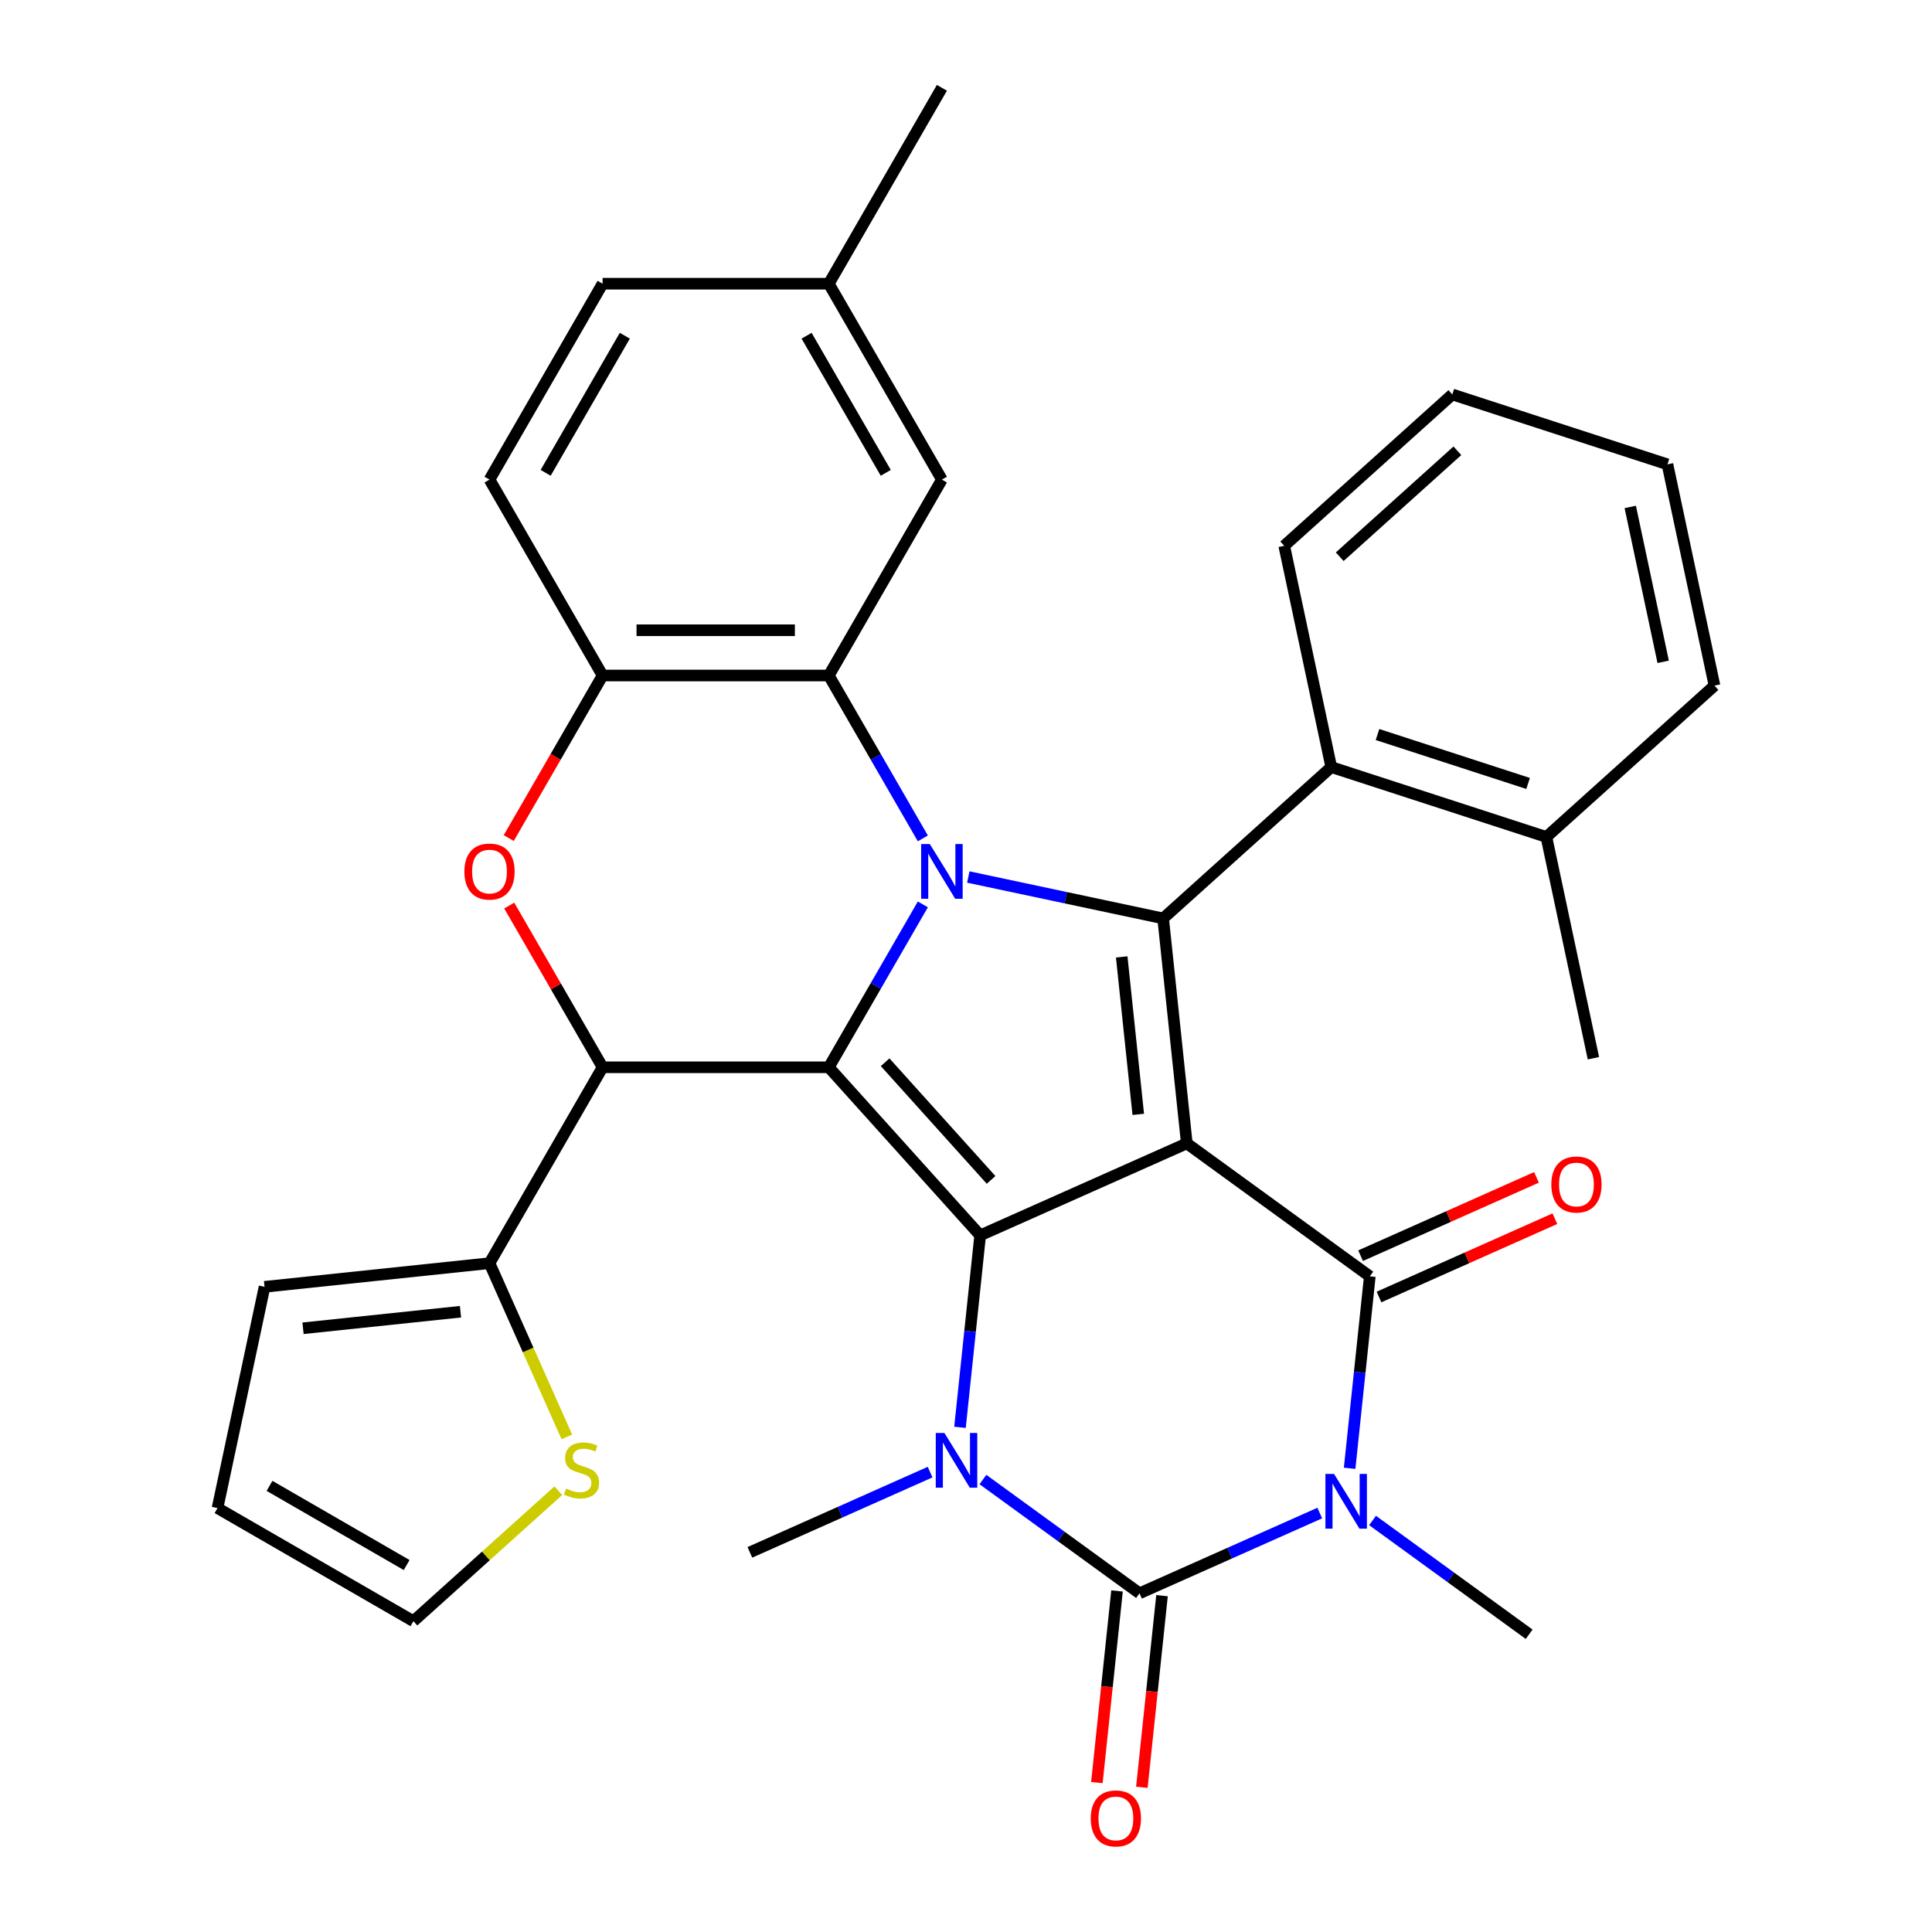 <?xml version='1.0' encoding='iso-8859-1'?>
<svg version='1.1' baseProfile='full'
              xmlns='http://www.w3.org/2000/svg'
                      xmlns:rdkit='http://www.rdkit.org/xml'
                      xmlns:xlink='http://www.w3.org/1999/xlink'
                  xml:space='preserve'
width='1000px' height='1000px' viewBox='0 0 1000 1000'>
<!-- END OF HEADER -->
<rect style='opacity:1.0;fill:#FFFFFF;stroke:none' width='1000' height='1000' x='0' y='0'> </rect>
<path class='bond-1' d='M 614.287,591.814 L 507.329,639.434' style='fill:none;fill-rule:evenodd;stroke:#000000;stroke-width:6px;stroke-linecap:butt;stroke-linejoin:miter;stroke-opacity:1' />
<path class='bond-4' d='M 614.287,591.814 L 709.007,660.632' style='fill:none;fill-rule:evenodd;stroke:#000000;stroke-width:6px;stroke-linecap:butt;stroke-linejoin:miter;stroke-opacity:1' />
<path class='bond-5' d='M 614.287,591.814 L 602.049,475.375' style='fill:none;fill-rule:evenodd;stroke:#000000;stroke-width:6px;stroke-linecap:butt;stroke-linejoin:miter;stroke-opacity:1' />
<path class='bond-5' d='M 589.164,576.795 L 580.597,495.288' style='fill:none;fill-rule:evenodd;stroke:#000000;stroke-width:6px;stroke-linecap:butt;stroke-linejoin:miter;stroke-opacity:1' />
<path class='bond-0' d='M 428.987,552.427 L 507.329,639.434' style='fill:none;fill-rule:evenodd;stroke:#000000;stroke-width:6px;stroke-linecap:butt;stroke-linejoin:miter;stroke-opacity:1' />
<path class='bond-0' d='M 458.14,549.81 L 512.98,610.715' style='fill:none;fill-rule:evenodd;stroke:#000000;stroke-width:6px;stroke-linecap:butt;stroke-linejoin:miter;stroke-opacity:1' />
<path class='bond-8' d='M 428.987,552.427 L 311.907,552.427' style='fill:none;fill-rule:evenodd;stroke:#000000;stroke-width:6px;stroke-linecap:butt;stroke-linejoin:miter;stroke-opacity:1' />
<path class='bond-33' d='M 428.987,552.427 L 453.325,510.273' style='fill:none;fill-rule:evenodd;stroke:#000000;stroke-width:6px;stroke-linecap:butt;stroke-linejoin:miter;stroke-opacity:1' />
<path class='bond-33' d='M 453.325,510.273 L 477.662,468.119' style='fill:none;fill-rule:evenodd;stroke:#0000FF;stroke-width:6px;stroke-linecap:butt;stroke-linejoin:miter;stroke-opacity:1' />
<path class='bond-7' d='M 507.329,639.434 L 502.108,689.11' style='fill:none;fill-rule:evenodd;stroke:#000000;stroke-width:6px;stroke-linecap:butt;stroke-linejoin:miter;stroke-opacity:1' />
<path class='bond-7' d='M 502.108,689.11 L 496.887,738.786' style='fill:none;fill-rule:evenodd;stroke:#0000FF;stroke-width:6px;stroke-linecap:butt;stroke-linejoin:miter;stroke-opacity:1' />
<path class='bond-2' d='M 501.194,453.937 L 551.622,464.656' style='fill:none;fill-rule:evenodd;stroke:#0000FF;stroke-width:6px;stroke-linecap:butt;stroke-linejoin:miter;stroke-opacity:1' />
<path class='bond-2' d='M 551.622,464.656 L 602.049,475.375' style='fill:none;fill-rule:evenodd;stroke:#000000;stroke-width:6px;stroke-linecap:butt;stroke-linejoin:miter;stroke-opacity:1' />
<path class='bond-9' d='M 477.662,433.945 L 453.325,391.792' style='fill:none;fill-rule:evenodd;stroke:#0000FF;stroke-width:6px;stroke-linecap:butt;stroke-linejoin:miter;stroke-opacity:1' />
<path class='bond-9' d='M 453.325,391.792 L 428.987,349.638' style='fill:none;fill-rule:evenodd;stroke:#000000;stroke-width:6px;stroke-linecap:butt;stroke-linejoin:miter;stroke-opacity:1' />
<path class='bond-3' d='M 698.565,759.983 L 703.786,710.308' style='fill:none;fill-rule:evenodd;stroke:#0000FF;stroke-width:6px;stroke-linecap:butt;stroke-linejoin:miter;stroke-opacity:1' />
<path class='bond-3' d='M 703.786,710.308 L 709.007,660.632' style='fill:none;fill-rule:evenodd;stroke:#000000;stroke-width:6px;stroke-linecap:butt;stroke-linejoin:miter;stroke-opacity:1' />
<path class='bond-6' d='M 683.102,783.155 L 636.457,803.923' style='fill:none;fill-rule:evenodd;stroke:#0000FF;stroke-width:6px;stroke-linecap:butt;stroke-linejoin:miter;stroke-opacity:1' />
<path class='bond-6' d='M 636.457,803.923 L 589.811,824.691' style='fill:none;fill-rule:evenodd;stroke:#000000;stroke-width:6px;stroke-linecap:butt;stroke-linejoin:miter;stroke-opacity:1' />
<path class='bond-23' d='M 710.436,787 L 750.963,816.444' style='fill:none;fill-rule:evenodd;stroke:#0000FF;stroke-width:6px;stroke-linecap:butt;stroke-linejoin:miter;stroke-opacity:1' />
<path class='bond-23' d='M 750.963,816.444 L 791.489,845.889' style='fill:none;fill-rule:evenodd;stroke:#000000;stroke-width:6px;stroke-linecap:butt;stroke-linejoin:miter;stroke-opacity:1' />
<path class='bond-16' d='M 713.769,671.327 L 759.285,651.063' style='fill:none;fill-rule:evenodd;stroke:#000000;stroke-width:6px;stroke-linecap:butt;stroke-linejoin:miter;stroke-opacity:1' />
<path class='bond-16' d='M 759.285,651.063 L 804.8,630.798' style='fill:none;fill-rule:evenodd;stroke:#FF0000;stroke-width:6px;stroke-linecap:butt;stroke-linejoin:miter;stroke-opacity:1' />
<path class='bond-16' d='M 704.245,649.936 L 749.761,629.671' style='fill:none;fill-rule:evenodd;stroke:#000000;stroke-width:6px;stroke-linecap:butt;stroke-linejoin:miter;stroke-opacity:1' />
<path class='bond-16' d='M 749.761,629.671 L 795.276,609.406' style='fill:none;fill-rule:evenodd;stroke:#FF0000;stroke-width:6px;stroke-linecap:butt;stroke-linejoin:miter;stroke-opacity:1' />
<path class='bond-13' d='M 602.049,475.375 L 689.057,397.033' style='fill:none;fill-rule:evenodd;stroke:#000000;stroke-width:6px;stroke-linecap:butt;stroke-linejoin:miter;stroke-opacity:1' />
<path class='bond-15' d='M 578.167,823.467 L 572.954,873.063' style='fill:none;fill-rule:evenodd;stroke:#000000;stroke-width:6px;stroke-linecap:butt;stroke-linejoin:miter;stroke-opacity:1' />
<path class='bond-15' d='M 572.954,873.063 L 567.742,922.659' style='fill:none;fill-rule:evenodd;stroke:#FF0000;stroke-width:6px;stroke-linecap:butt;stroke-linejoin:miter;stroke-opacity:1' />
<path class='bond-15' d='M 601.455,825.915 L 596.242,875.511' style='fill:none;fill-rule:evenodd;stroke:#000000;stroke-width:6px;stroke-linecap:butt;stroke-linejoin:miter;stroke-opacity:1' />
<path class='bond-15' d='M 596.242,875.511 L 591.029,925.107' style='fill:none;fill-rule:evenodd;stroke:#FF0000;stroke-width:6px;stroke-linecap:butt;stroke-linejoin:miter;stroke-opacity:1' />
<path class='bond-34' d='M 589.811,824.691 L 549.285,795.247' style='fill:none;fill-rule:evenodd;stroke:#000000;stroke-width:6px;stroke-linecap:butt;stroke-linejoin:miter;stroke-opacity:1' />
<path class='bond-34' d='M 549.285,795.247 L 508.758,765.803' style='fill:none;fill-rule:evenodd;stroke:#0000FF;stroke-width:6px;stroke-linecap:butt;stroke-linejoin:miter;stroke-opacity:1' />
<path class='bond-24' d='M 481.424,761.958 L 434.779,782.726' style='fill:none;fill-rule:evenodd;stroke:#0000FF;stroke-width:6px;stroke-linecap:butt;stroke-linejoin:miter;stroke-opacity:1' />
<path class='bond-24' d='M 434.779,782.726 L 388.133,803.494' style='fill:none;fill-rule:evenodd;stroke:#000000;stroke-width:6px;stroke-linecap:butt;stroke-linejoin:miter;stroke-opacity:1' />
<path class='bond-10' d='M 311.907,552.427 L 287.743,510.573' style='fill:none;fill-rule:evenodd;stroke:#000000;stroke-width:6px;stroke-linecap:butt;stroke-linejoin:miter;stroke-opacity:1' />
<path class='bond-10' d='M 287.743,510.573 L 263.579,468.719' style='fill:none;fill-rule:evenodd;stroke:#FF0000;stroke-width:6px;stroke-linecap:butt;stroke-linejoin:miter;stroke-opacity:1' />
<path class='bond-12' d='M 311.907,552.427 L 253.367,653.821' style='fill:none;fill-rule:evenodd;stroke:#000000;stroke-width:6px;stroke-linecap:butt;stroke-linejoin:miter;stroke-opacity:1' />
<path class='bond-11' d='M 428.987,349.638 L 311.907,349.638' style='fill:none;fill-rule:evenodd;stroke:#000000;stroke-width:6px;stroke-linecap:butt;stroke-linejoin:miter;stroke-opacity:1' />
<path class='bond-11' d='M 411.425,326.222 L 329.469,326.222' style='fill:none;fill-rule:evenodd;stroke:#000000;stroke-width:6px;stroke-linecap:butt;stroke-linejoin:miter;stroke-opacity:1' />
<path class='bond-17' d='M 428.987,349.638 L 487.527,248.243' style='fill:none;fill-rule:evenodd;stroke:#000000;stroke-width:6px;stroke-linecap:butt;stroke-linejoin:miter;stroke-opacity:1' />
<path class='bond-35' d='M 263.325,433.785 L 287.616,391.712' style='fill:none;fill-rule:evenodd;stroke:#FF0000;stroke-width:6px;stroke-linecap:butt;stroke-linejoin:miter;stroke-opacity:1' />
<path class='bond-35' d='M 287.616,391.712 L 311.907,349.638' style='fill:none;fill-rule:evenodd;stroke:#000000;stroke-width:6px;stroke-linecap:butt;stroke-linejoin:miter;stroke-opacity:1' />
<path class='bond-21' d='M 311.907,349.638 L 253.367,248.243' style='fill:none;fill-rule:evenodd;stroke:#000000;stroke-width:6px;stroke-linecap:butt;stroke-linejoin:miter;stroke-opacity:1' />
<path class='bond-14' d='M 253.367,653.821 L 273.382,698.777' style='fill:none;fill-rule:evenodd;stroke:#000000;stroke-width:6px;stroke-linecap:butt;stroke-linejoin:miter;stroke-opacity:1' />
<path class='bond-14' d='M 273.382,698.777 L 293.398,743.732' style='fill:none;fill-rule:evenodd;stroke:#CCCC00;stroke-width:6px;stroke-linecap:butt;stroke-linejoin:miter;stroke-opacity:1' />
<path class='bond-18' d='M 253.367,653.821 L 136.928,666.06' style='fill:none;fill-rule:evenodd;stroke:#000000;stroke-width:6px;stroke-linecap:butt;stroke-linejoin:miter;stroke-opacity:1' />
<path class='bond-18' d='M 238.349,678.945 L 156.842,687.512' style='fill:none;fill-rule:evenodd;stroke:#000000;stroke-width:6px;stroke-linecap:butt;stroke-linejoin:miter;stroke-opacity:1' />
<path class='bond-20' d='M 689.057,397.033 L 800.407,433.213' style='fill:none;fill-rule:evenodd;stroke:#000000;stroke-width:6px;stroke-linecap:butt;stroke-linejoin:miter;stroke-opacity:1' />
<path class='bond-20' d='M 712.995,380.19 L 790.94,405.516' style='fill:none;fill-rule:evenodd;stroke:#000000;stroke-width:6px;stroke-linecap:butt;stroke-linejoin:miter;stroke-opacity:1' />
<path class='bond-27' d='M 689.057,397.033 L 664.714,282.511' style='fill:none;fill-rule:evenodd;stroke:#000000;stroke-width:6px;stroke-linecap:butt;stroke-linejoin:miter;stroke-opacity:1' />
<path class='bond-19' d='M 288.981,771.591 L 251.48,805.356' style='fill:none;fill-rule:evenodd;stroke:#CCCC00;stroke-width:6px;stroke-linecap:butt;stroke-linejoin:miter;stroke-opacity:1' />
<path class='bond-19' d='M 251.48,805.356 L 213.98,839.121' style='fill:none;fill-rule:evenodd;stroke:#000000;stroke-width:6px;stroke-linecap:butt;stroke-linejoin:miter;stroke-opacity:1' />
<path class='bond-25' d='M 487.527,248.243 L 428.987,146.849' style='fill:none;fill-rule:evenodd;stroke:#000000;stroke-width:6px;stroke-linecap:butt;stroke-linejoin:miter;stroke-opacity:1' />
<path class='bond-25' d='M 458.468,244.742 L 417.489,173.766' style='fill:none;fill-rule:evenodd;stroke:#000000;stroke-width:6px;stroke-linecap:butt;stroke-linejoin:miter;stroke-opacity:1' />
<path class='bond-22' d='M 136.928,666.06 L 112.586,780.581' style='fill:none;fill-rule:evenodd;stroke:#000000;stroke-width:6px;stroke-linecap:butt;stroke-linejoin:miter;stroke-opacity:1' />
<path class='bond-38' d='M 213.98,839.121 L 112.586,780.581' style='fill:none;fill-rule:evenodd;stroke:#000000;stroke-width:6px;stroke-linecap:butt;stroke-linejoin:miter;stroke-opacity:1' />
<path class='bond-38' d='M 210.479,810.061 L 139.503,769.083' style='fill:none;fill-rule:evenodd;stroke:#000000;stroke-width:6px;stroke-linecap:butt;stroke-linejoin:miter;stroke-opacity:1' />
<path class='bond-28' d='M 800.407,433.213 L 824.749,547.734' style='fill:none;fill-rule:evenodd;stroke:#000000;stroke-width:6px;stroke-linecap:butt;stroke-linejoin:miter;stroke-opacity:1' />
<path class='bond-29' d='M 800.407,433.213 L 887.414,354.871' style='fill:none;fill-rule:evenodd;stroke:#000000;stroke-width:6px;stroke-linecap:butt;stroke-linejoin:miter;stroke-opacity:1' />
<path class='bond-37' d='M 253.367,248.243 L 311.907,146.849' style='fill:none;fill-rule:evenodd;stroke:#000000;stroke-width:6px;stroke-linecap:butt;stroke-linejoin:miter;stroke-opacity:1' />
<path class='bond-37' d='M 282.427,244.742 L 323.405,173.766' style='fill:none;fill-rule:evenodd;stroke:#000000;stroke-width:6px;stroke-linecap:butt;stroke-linejoin:miter;stroke-opacity:1' />
<path class='bond-26' d='M 428.987,146.849 L 311.907,146.849' style='fill:none;fill-rule:evenodd;stroke:#000000;stroke-width:6px;stroke-linecap:butt;stroke-linejoin:miter;stroke-opacity:1' />
<path class='bond-30' d='M 428.987,146.849 L 487.527,45.455' style='fill:none;fill-rule:evenodd;stroke:#000000;stroke-width:6px;stroke-linecap:butt;stroke-linejoin:miter;stroke-opacity:1' />
<path class='bond-31' d='M 664.714,282.511 L 751.722,204.169' style='fill:none;fill-rule:evenodd;stroke:#000000;stroke-width:6px;stroke-linecap:butt;stroke-linejoin:miter;stroke-opacity:1' />
<path class='bond-31' d='M 693.434,288.161 L 754.339,233.322' style='fill:none;fill-rule:evenodd;stroke:#000000;stroke-width:6px;stroke-linecap:butt;stroke-linejoin:miter;stroke-opacity:1' />
<path class='bond-36' d='M 887.414,354.871 L 863.072,240.349' style='fill:none;fill-rule:evenodd;stroke:#000000;stroke-width:6px;stroke-linecap:butt;stroke-linejoin:miter;stroke-opacity:1' />
<path class='bond-36' d='M 860.859,342.561 L 843.819,262.396' style='fill:none;fill-rule:evenodd;stroke:#000000;stroke-width:6px;stroke-linecap:butt;stroke-linejoin:miter;stroke-opacity:1' />
<path class='bond-32' d='M 751.722,204.169 L 863.072,240.349' style='fill:none;fill-rule:evenodd;stroke:#000000;stroke-width:6px;stroke-linecap:butt;stroke-linejoin:miter;stroke-opacity:1' />
<path  class='atom-3' d='M 481.267 436.872
L 490.547 451.872
Q 491.467 453.352, 492.947 456.032
Q 494.427 458.712, 494.507 458.872
L 494.507 436.872
L 498.267 436.872
L 498.267 465.192
L 494.387 465.192
L 484.427 448.792
Q 483.267 446.872, 482.027 444.672
Q 480.827 442.472, 480.467 441.792
L 480.467 465.192
L 476.787 465.192
L 476.787 436.872
L 481.267 436.872
' fill='#0000FF'/>
<path  class='atom-4' d='M 690.509 762.91
L 699.789 777.91
Q 700.709 779.39, 702.189 782.07
Q 703.669 784.75, 703.749 784.91
L 703.749 762.91
L 707.509 762.91
L 707.509 791.23
L 703.629 791.23
L 693.669 774.83
Q 692.509 772.91, 691.269 770.71
Q 690.069 768.51, 689.709 767.83
L 689.709 791.23
L 686.029 791.23
L 686.029 762.91
L 690.509 762.91
' fill='#0000FF'/>
<path  class='atom-8' d='M 488.831 741.713
L 498.111 756.713
Q 499.031 758.193, 500.511 760.873
Q 501.991 763.553, 502.071 763.713
L 502.071 741.713
L 505.831 741.713
L 505.831 770.033
L 501.951 770.033
L 491.991 753.633
Q 490.831 751.713, 489.591 749.513
Q 488.391 747.313, 488.031 746.633
L 488.031 770.033
L 484.351 770.033
L 484.351 741.713
L 488.831 741.713
' fill='#0000FF'/>
<path  class='atom-11' d='M 240.367 451.112
Q 240.367 444.312, 243.727 440.512
Q 247.087 436.712, 253.367 436.712
Q 259.647 436.712, 263.007 440.512
Q 266.367 444.312, 266.367 451.112
Q 266.367 457.992, 262.967 461.912
Q 259.567 465.792, 253.367 465.792
Q 247.127 465.792, 243.727 461.912
Q 240.367 458.032, 240.367 451.112
M 253.367 462.592
Q 257.687 462.592, 260.007 459.712
Q 262.367 456.792, 262.367 451.112
Q 262.367 445.552, 260.007 442.752
Q 257.687 439.912, 253.367 439.912
Q 249.047 439.912, 246.687 442.712
Q 244.367 445.512, 244.367 451.112
Q 244.367 456.832, 246.687 459.712
Q 249.047 462.592, 253.367 462.592
' fill='#FF0000'/>
<path  class='atom-15' d='M 292.988 770.499
Q 293.308 770.619, 294.628 771.179
Q 295.948 771.739, 297.388 772.099
Q 298.868 772.419, 300.308 772.419
Q 302.988 772.419, 304.548 771.139
Q 306.108 769.819, 306.108 767.539
Q 306.108 765.979, 305.308 765.019
Q 304.548 764.059, 303.348 763.539
Q 302.148 763.019, 300.148 762.419
Q 297.628 761.659, 296.108 760.939
Q 294.628 760.219, 293.548 758.699
Q 292.508 757.179, 292.508 754.619
Q 292.508 751.059, 294.908 748.859
Q 297.348 746.659, 302.148 746.659
Q 305.428 746.659, 309.148 748.219
L 308.228 751.299
Q 304.828 749.899, 302.268 749.899
Q 299.508 749.899, 297.988 751.059
Q 296.468 752.179, 296.508 754.139
Q 296.508 755.659, 297.268 756.579
Q 298.068 757.499, 299.188 758.019
Q 300.348 758.539, 302.268 759.139
Q 304.828 759.939, 306.348 760.739
Q 307.868 761.539, 308.948 763.179
Q 310.068 764.779, 310.068 767.539
Q 310.068 771.459, 307.428 773.579
Q 304.828 775.659, 300.468 775.659
Q 297.948 775.659, 296.028 775.099
Q 294.148 774.579, 291.908 773.659
L 292.988 770.499
' fill='#CCCC00'/>
<path  class='atom-16' d='M 564.573 941.21
Q 564.573 934.41, 567.933 930.61
Q 571.293 926.81, 577.573 926.81
Q 583.853 926.81, 587.213 930.61
Q 590.573 934.41, 590.573 941.21
Q 590.573 948.09, 587.173 952.01
Q 583.773 955.89, 577.573 955.89
Q 571.333 955.89, 567.933 952.01
Q 564.573 948.13, 564.573 941.21
M 577.573 952.69
Q 581.893 952.69, 584.213 949.81
Q 586.573 946.89, 586.573 941.21
Q 586.573 935.65, 584.213 932.85
Q 581.893 930.01, 577.573 930.01
Q 573.253 930.01, 570.893 932.81
Q 568.573 935.61, 568.573 941.21
Q 568.573 946.93, 570.893 949.81
Q 573.253 952.69, 577.573 952.69
' fill='#FF0000'/>
<path  class='atom-17' d='M 802.965 613.091
Q 802.965 606.291, 806.325 602.491
Q 809.685 598.691, 815.965 598.691
Q 822.245 598.691, 825.605 602.491
Q 828.965 606.291, 828.965 613.091
Q 828.965 619.971, 825.565 623.891
Q 822.165 627.771, 815.965 627.771
Q 809.725 627.771, 806.325 623.891
Q 802.965 620.011, 802.965 613.091
M 815.965 624.571
Q 820.285 624.571, 822.605 621.691
Q 824.965 618.771, 824.965 613.091
Q 824.965 607.531, 822.605 604.731
Q 820.285 601.891, 815.965 601.891
Q 811.645 601.891, 809.285 604.691
Q 806.965 607.491, 806.965 613.091
Q 806.965 618.811, 809.285 621.691
Q 811.645 624.571, 815.965 624.571
' fill='#FF0000'/>
</svg>
